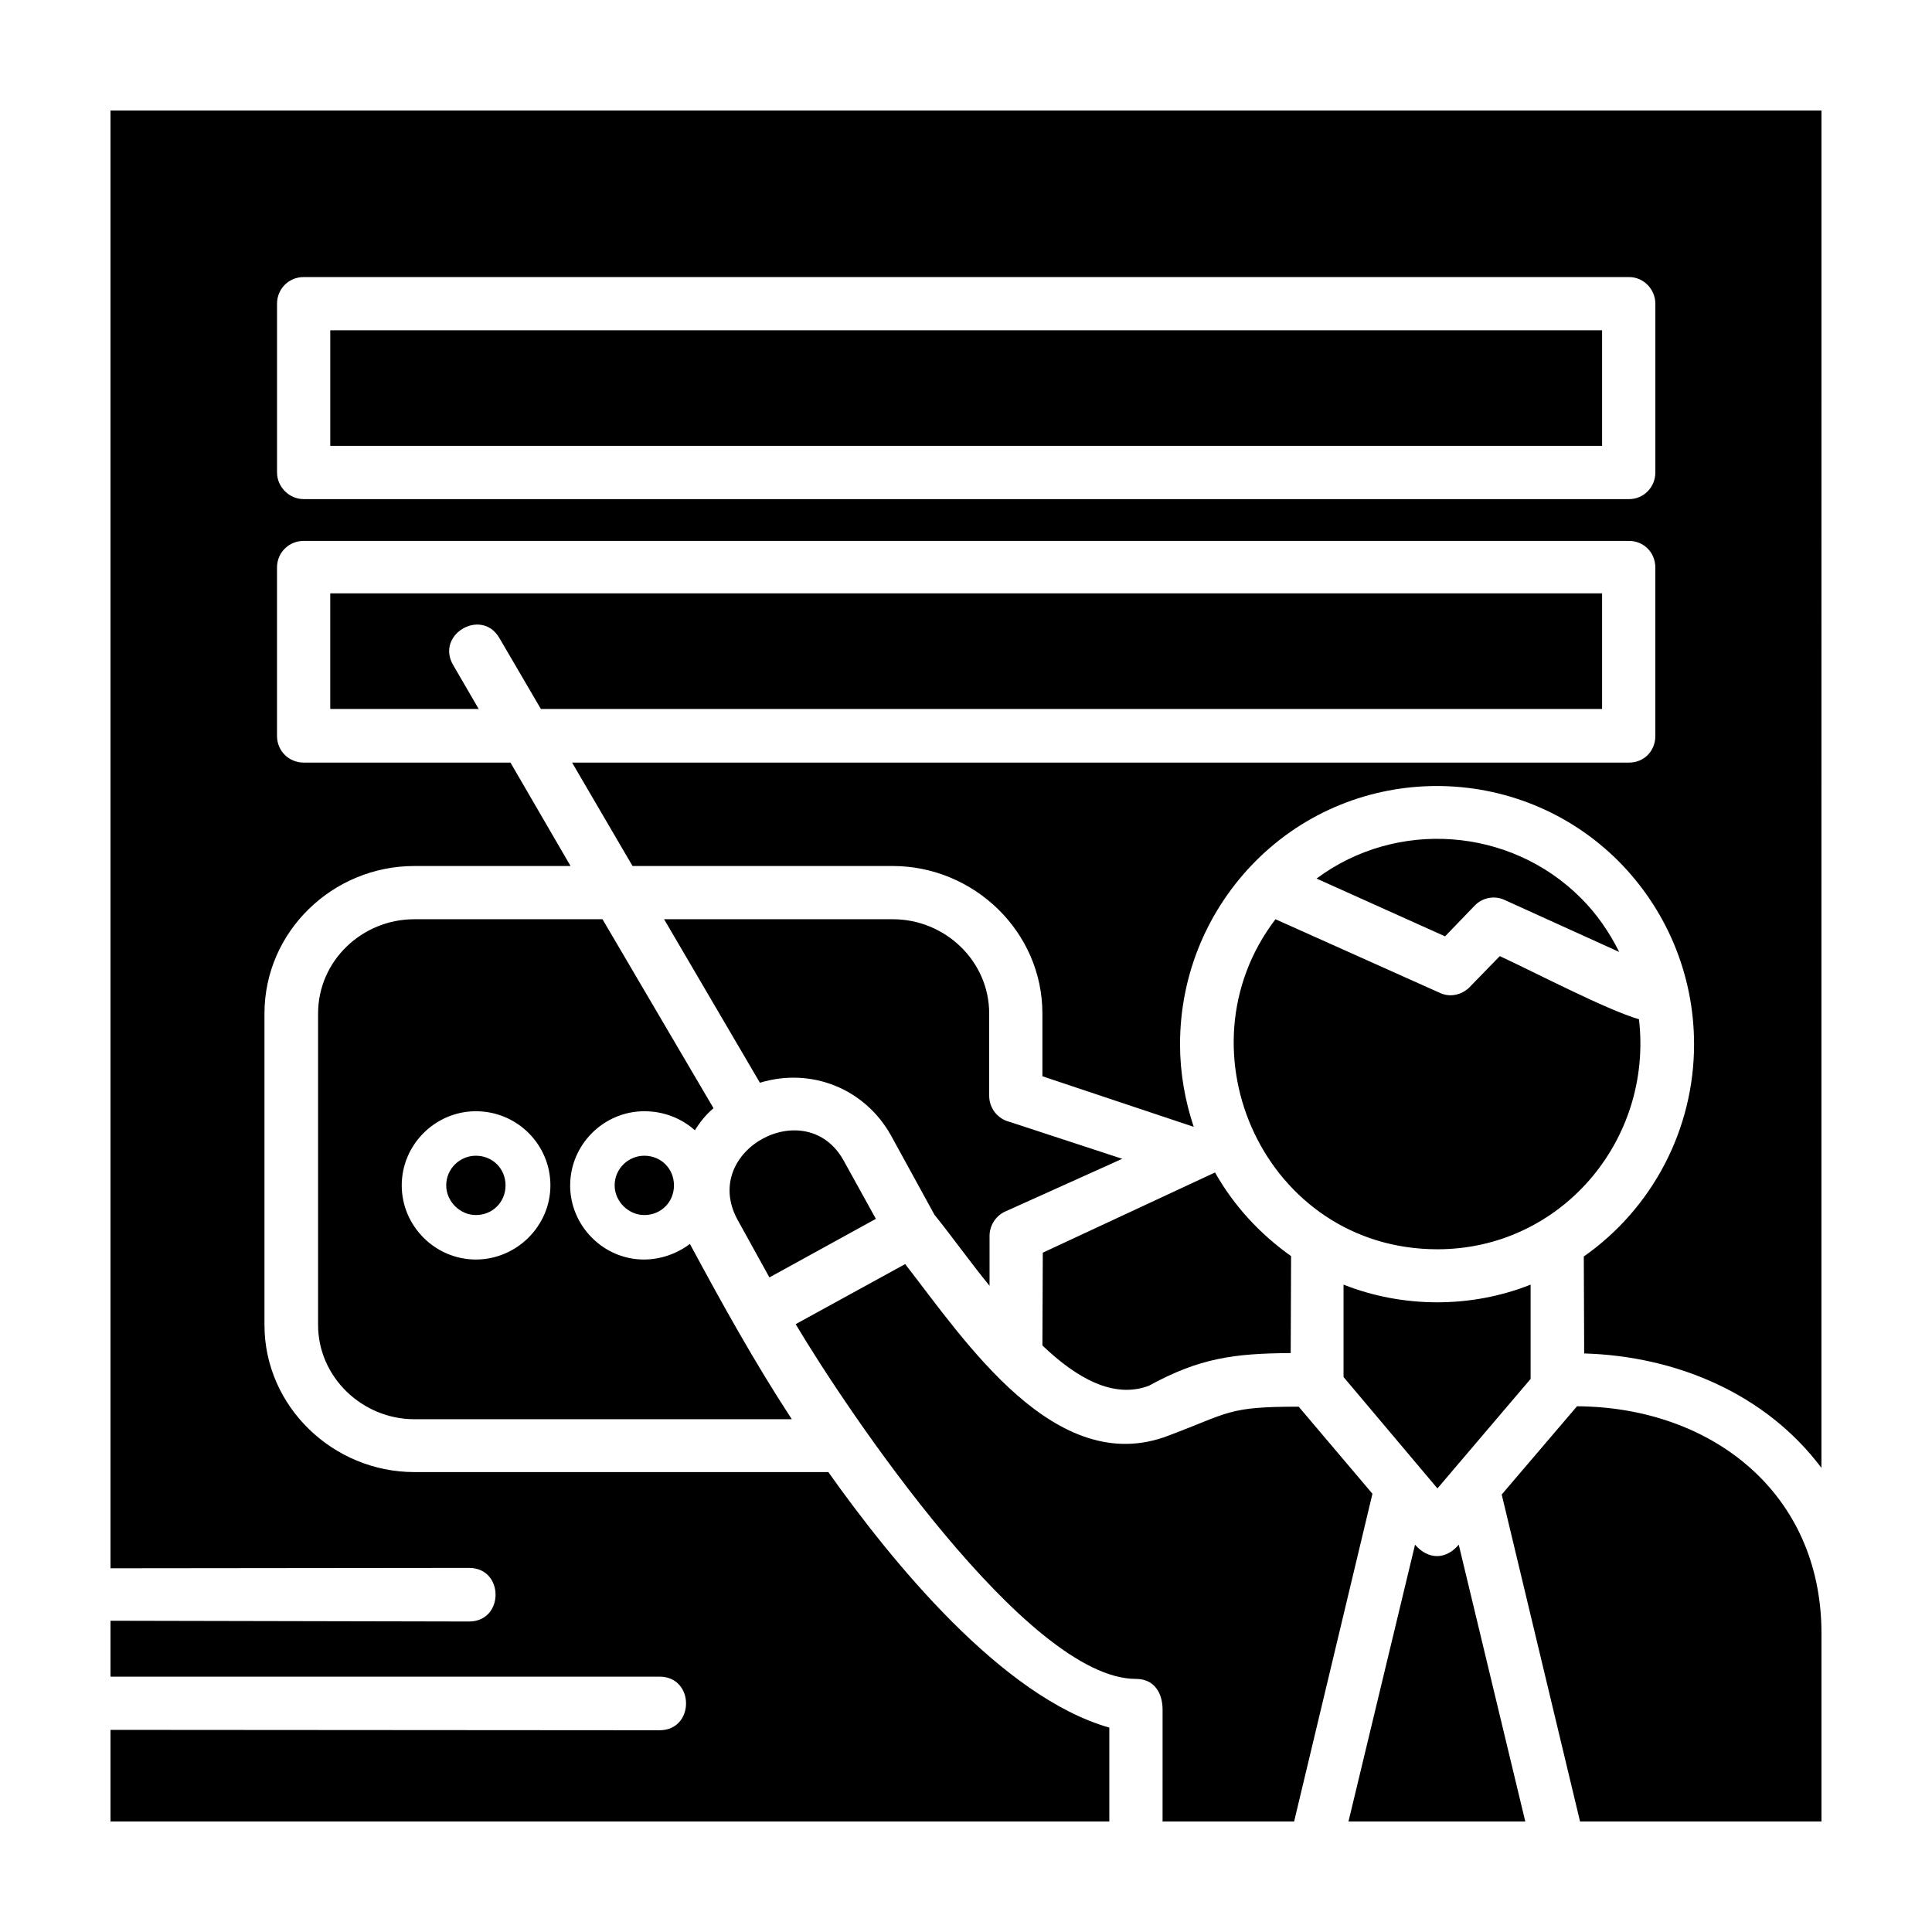 <?xml version="1.0" encoding="UTF-8"?>
<!-- Uploaded to: SVG Repo, www.svgrepo.com, Generator: SVG Repo Mixer Tools -->
<svg fill="#000000" width="800px" height="800px" version="1.1" viewBox="144 144 512 512" xmlns="http://www.w3.org/2000/svg">
 <path d="m626.71 173.29h-453.43v386.32l95.02-0.102c9.371 0 9.371 14.207 0 14.207l-95.02-0.199v14.812h145.5c9.371 0 9.371 14.207 0 14.207l-145.5-0.102v24.281h264.7v-24.887c-28.414-8.062-57.535-43.832-74.465-67.711h-109.73c-21.461 0-39.699-17.332-39.699-38.996v-82.523c0-21.766 18.137-39.094 39.699-39.094h41.414l-15.922-27.406-54.812-0.004c-3.828 0-7.055-3.023-7.055-7.055v-44.637c0-4.031 3.223-7.055 7.055-7.055h351.26c3.828 0 6.953 3.023 6.953 7.055v44.637c0 4.031-3.023 7.055-6.953 7.055h-280.12l16.02 27.406h68.922c21.461 0 39.699 17.332 39.699 39.094v16.629l40.102 13.402c-2.316-6.953-3.629-14.309-3.629-21.867 0-18.941 7.656-36.074 19.949-48.465 26.5-26.703 69.828-26.602 96.328 0 12.293 12.395 19.949 29.523 19.949 48.465 0 22.469-10.984 43.43-29.223 56.227l0.102 25.695c24.285 0.707 48.062 10.578 62.875 30.328zm-331.61 284.85c0-10.781 8.867-19.648 19.648-19.648 5.238 0 9.875 1.914 13.402 5.039 1.309-2.117 2.922-4.133 4.938-5.844l-29.422-50.078h-49.879c-13.805 0-25.492 10.984-25.492 24.988v82.523c0 13.906 11.789 24.988 25.492 24.988h100.05c-9.773-14.914-18.539-30.73-27.004-46.453-3.324 2.519-7.656 4.133-12.191 4.133-10.68 0-19.547-8.867-19.547-19.648zm11.789 0c0 4.231 3.629 7.859 7.859 7.859 4.434 0 7.859-3.426 7.859-7.859 0-4.434-3.426-7.859-7.859-7.859-4.231 0-7.859 3.426-7.859 7.859zm-56.426 0c0-10.781 8.867-19.648 19.648-19.648 10.984 0 19.75 8.867 19.75 19.648s-8.969 19.648-19.75 19.648-19.648-8.867-19.648-19.648zm11.789 0c0 4.231 3.629 7.859 7.859 7.859 4.434 0 7.859-3.426 7.859-7.859 0-4.434-3.426-7.859-7.859-7.859-4.234 0-7.859 3.426-7.859 7.859zm149.33-16.824c-3.223-0.805-5.441-3.629-5.441-6.953v-21.766c0-14.008-11.789-24.988-25.492-24.988h-60.66l25.391 43.328c13.602-4.133 27.809 1.512 34.762 14.008l11.488 20.957c4.938 6.144 9.574 12.695 14.609 18.844v-13.199c0-3.023 1.914-5.644 4.535-6.648l30.633-13.805zm8.766 34.66-0.102 24.586c9.07 8.664 18.844 14.207 28.215 10.68 13.402-7.356 22.57-8.566 37.586-8.664l0.102-25.695c-8.262-5.844-15.215-13.402-20.152-22.168zm98.648 77.387-17.637 73.352h46.855l-17.633-73.355c-3.426 4.031-8.062 4.031-11.586 0.004zm-32.043 73.352 20.758-86.855-19.547-23.074c-18.844 0-18.137 1.512-34.461 7.656-30.027 11.586-54.109-25.293-69.828-45.445l-29.02 15.922c13.602 22.871 61.363 94.012 90.184 94.012 4.938 0 7.055 3.828 7.055 8.16l-0.004 29.625zm55.016-86.652 20.758 86.656 63.98-0.004v-49.879c0-37.18-29.121-59.953-64.789-60.156zm-41.918-31.137 24.887 29.523 24.688-29.02v-24.988c-15.719 6.246-33.754 6.246-49.574 0zm-152.15-26.398 28.215-15.516-8.465-15.316c-9.875-18.137-38.188-2.82-28.215 15.516zm-76.984-150.54-6.852-11.789c-4.637-8.062 7.457-15.113 12.191-7.254l11.082 18.941h281.23v-30.633h-337.05v30.633h39.398zm292.11 50.078c-18.742-18.844-48.871-21.059-70.129-5.238l34.059 15.316 7.859-8.16c2.016-2.117 5.238-2.719 7.859-1.512l30.43 13.805c-2.621-5.242-5.945-10.078-10.078-14.211zm-81.012 5.543c-26.602 34.863-2.519 87.461 42.926 87.461 32.648 0 57.133-28.816 53.402-60.961-8.664-2.519-27.508-12.395-36.879-16.727l-7.656 7.859c-2.016 2.316-5.34 3.223-8.16 1.914zm86.555-156.08h-337.05v30.633h337.05zm-344.1-14.105h351.26c3.828 0 6.953 3.223 6.953 7.055v44.738c0 3.828-3.023 7.055-6.953 7.055l-351.26-0.004c-3.828 0-7.055-3.223-7.055-7.055v-44.734c0-3.93 3.125-7.055 7.055-7.055z" fill-rule="evenodd"/>
</svg>